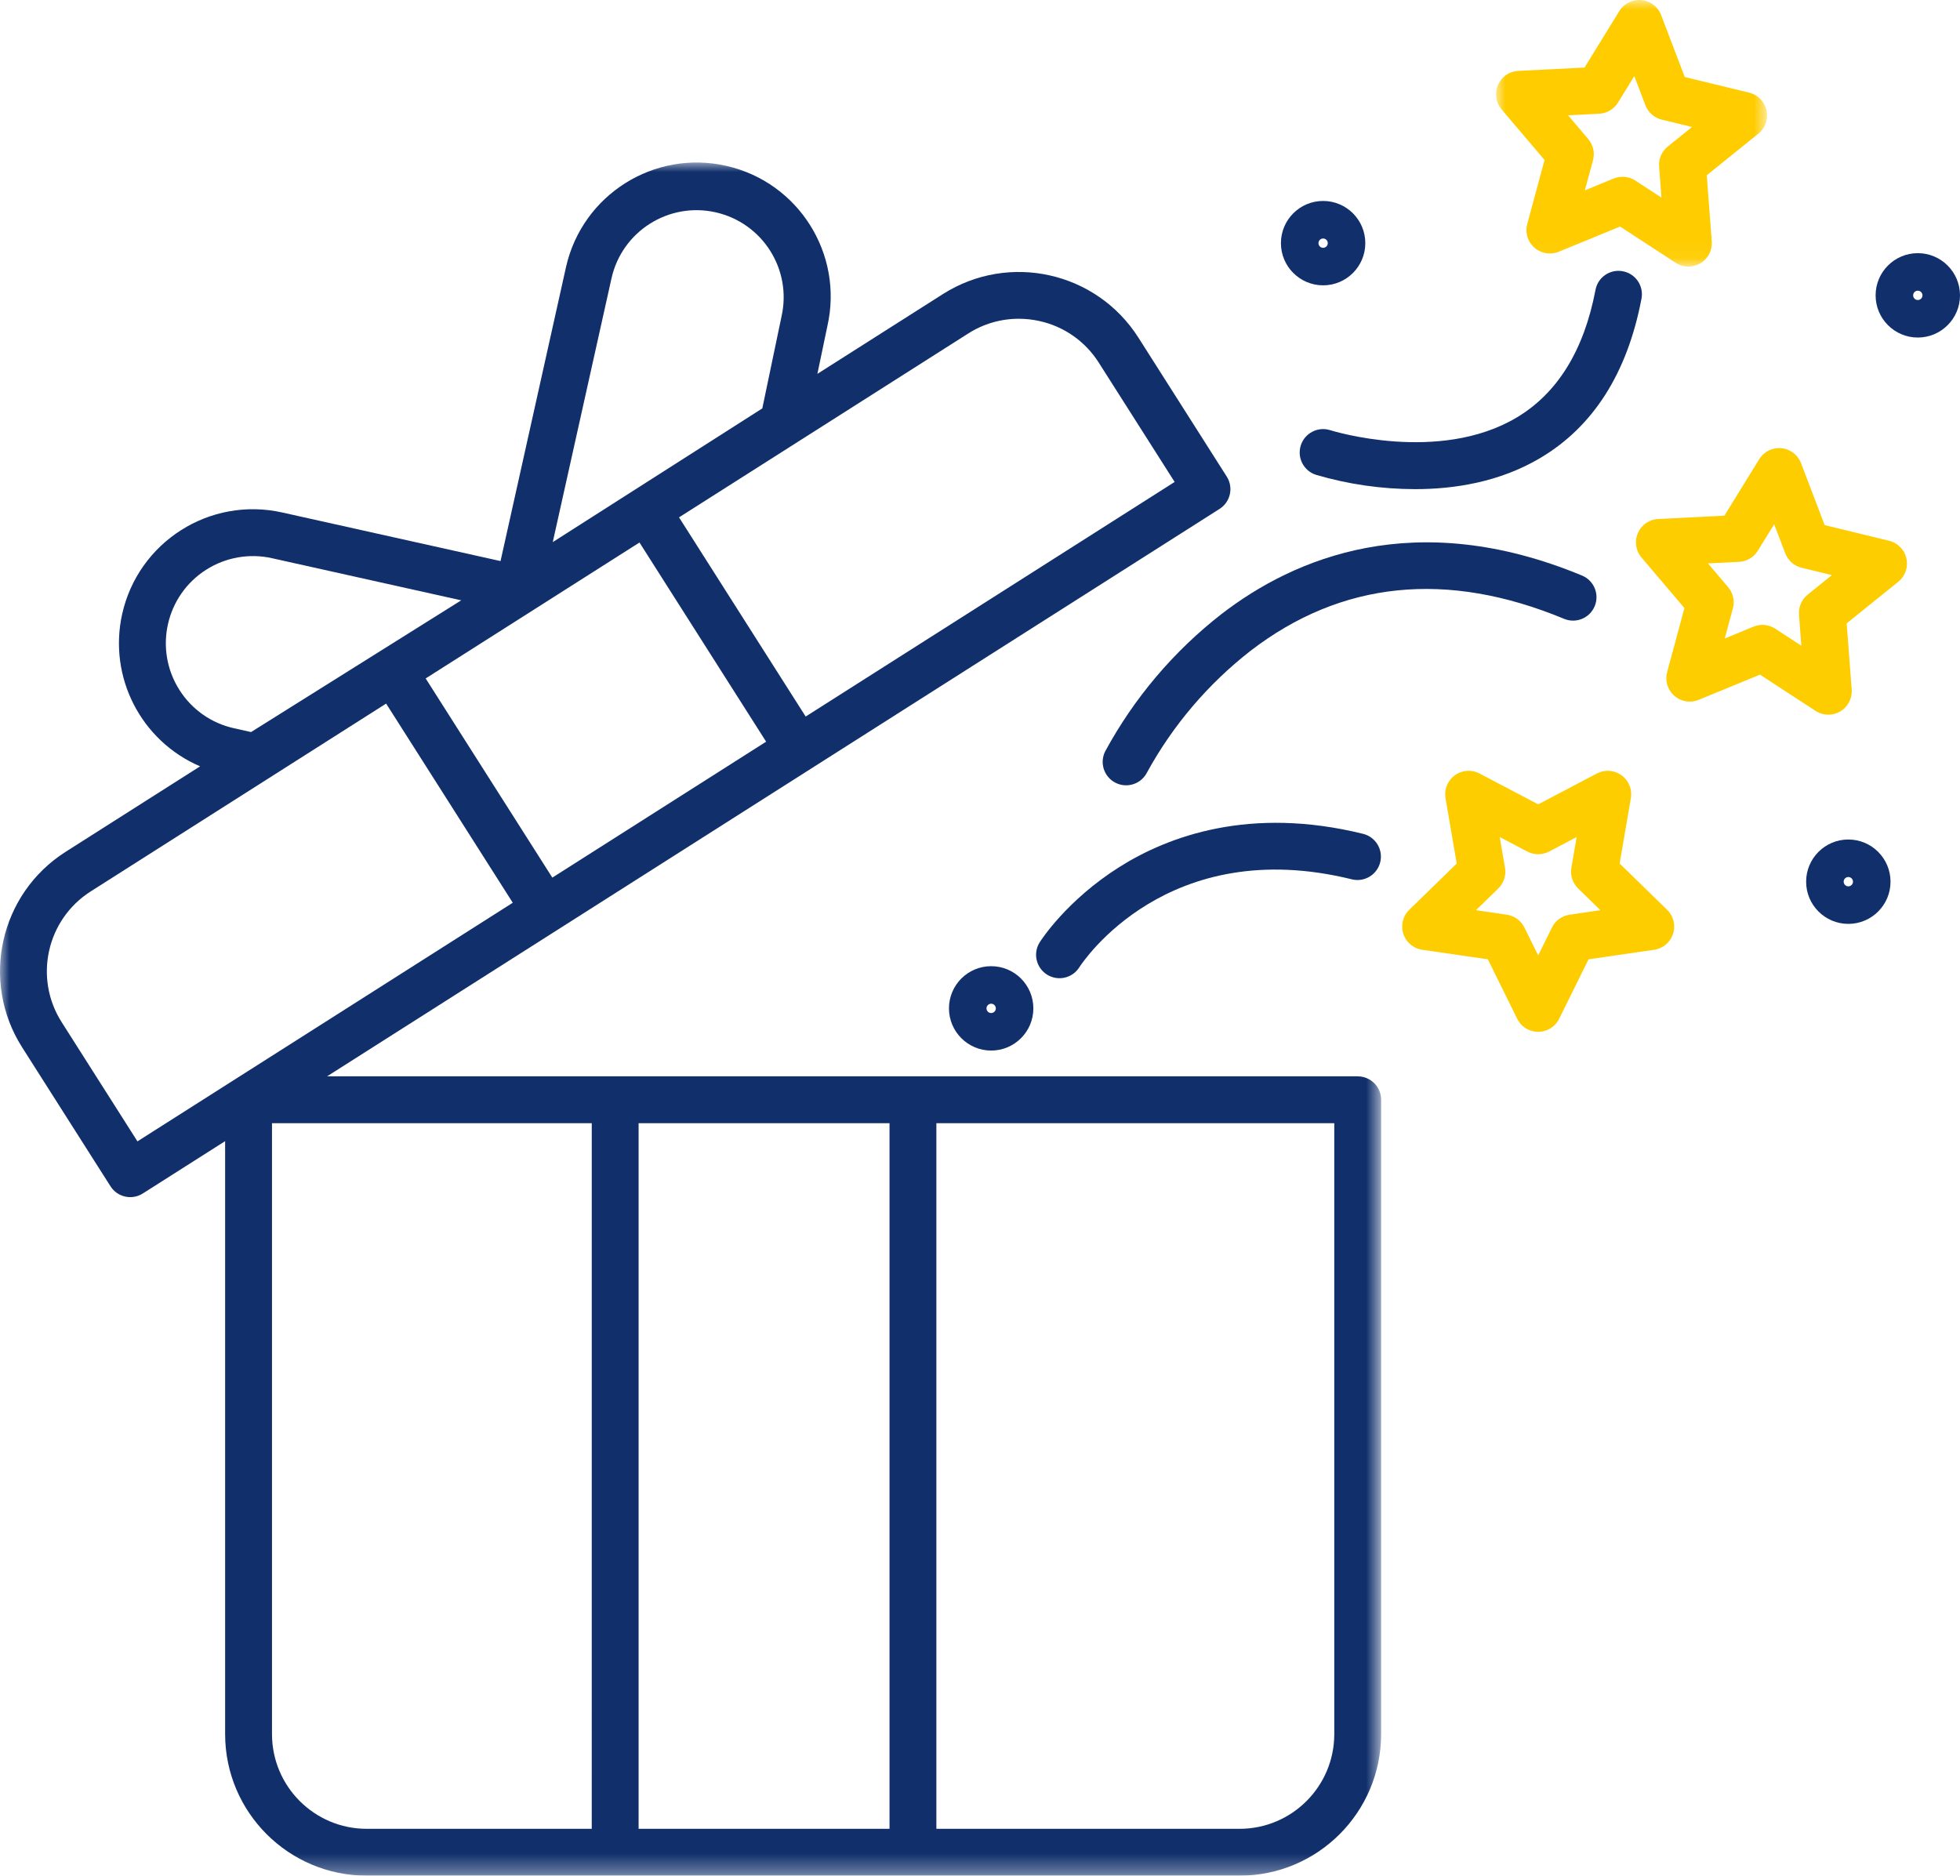 <?xml version="1.0" encoding="UTF-8"?>
<svg width="102.57px" height="98.163px" viewBox="0 0 102.57 98.163" version="1.1" xmlns="http://www.w3.org/2000/svg" xmlns:xlink="http://www.w3.org/1999/xlink">
    <title>Group 4</title>
    <defs>
        <polygon id="path-1" points="2.66453526e-15 0 72.277 0 72.277 89.658 2.66453526e-15 89.658"></polygon>
        <polygon id="path-3" points="0 0 14.183 0 14.183 13.951 0 13.951"></polygon>
    </defs>
    <g id="Page-1" stroke="none" stroke-width="1" fill="none" fill-rule="evenodd">
        <g id="Extra-Large" transform="translate(-739, -604)">
            <g id="Group-5" transform="translate(739, 604)">
                <g id="Group-4" transform="translate(0, 0)">
                    <g id="Group-2" transform="translate(0, -0)">
                        <g id="Group-3" transform="translate(0, 8.505)">
                            <mask id="mask-2" fill="white">
                                <use xlink:href="#path-1"></use>
                            </mask>
                            <g id="Clip-2"></g>
                            <path d="M71.051,47.825 L17.116,47.825 L63.821,18.129 C64.393,17.766 64.561,17.008 64.198,16.437 L59.571,9.159 C57.373,5.711 52.8,4.693 49.348,6.883 L42.775,11.061 L43.296,8.57 C44.156,4.795 41.793,1.037 38.018,0.177 C34.242,-0.684 30.484,1.679 29.624,5.455 C29.619,5.478 29.614,5.5 29.609,5.523 L26.194,20.859 L14.762,18.314 C10.982,17.472 7.236,19.853 6.393,23.632 C5.66,26.923 7.373,30.271 10.471,31.601 L3.43,36.077 C-0.017,38.275 -1.035,42.848 1.154,46.3 L5.782,53.578 C6.145,54.15 6.902,54.318 7.474,53.955 L11.781,51.217 L11.781,82.252 C11.786,86.34 15.099,89.653 19.187,89.658 L64.872,89.658 C68.96,89.653 72.273,86.34 72.277,82.252 L72.277,49.051 C72.277,48.374 71.728,47.825 71.051,47.825 Z M50.663,8.952 C51.454,8.446 52.373,8.177 53.311,8.177 C53.677,8.177 54.041,8.217 54.398,8.297 C55.682,8.579 56.799,9.363 57.501,10.475 L61.471,16.718 L42.162,28.995 L35.535,18.571 L50.663,8.952 Z M32.002,6.056 C32.554,3.599 34.992,2.055 37.449,2.606 C39.906,3.158 41.451,5.596 40.899,8.053 L39.893,12.868 L28.927,19.866 L32.002,6.056 Z M33.465,19.887 L40.093,30.311 L28.904,37.425 L22.276,27.001 L33.465,19.887 Z M9.391,27.604 C8.04,25.479 8.667,22.661 10.792,21.31 C11.812,20.661 13.049,20.444 14.229,20.707 L24.136,22.913 L13.139,29.807 L12.247,29.608 C11.066,29.348 10.037,28.627 9.391,27.604 L9.391,27.604 Z M7.193,51.228 L3.224,44.985 C1.759,42.676 2.44,39.617 4.746,38.147 L20.207,28.317 L26.834,38.74 L7.193,51.228 Z M30.967,87.206 L19.187,87.206 C16.453,87.203 14.237,84.987 14.234,82.252 L14.234,50.277 L30.968,50.277 L30.967,87.206 Z M33.419,87.206 L46.55,87.206 L46.55,50.277 L33.419,50.277 L33.419,87.206 Z M69.825,82.252 C69.822,84.987 67.606,87.202 64.872,87.206 L49.002,87.206 L49.002,50.277 L69.825,50.277 L69.825,82.252 Z" id="Fill-1" fill="#102F6B" mask="url(#mask-2)"></path>
                        </g>
                        <g id="Group" transform="translate(49.661, 0)">
                            <path d="M35.098,45.193 L35.684,41.774 C35.799,41.106 35.35,40.473 34.683,40.358 C34.418,40.313 34.145,40.356 33.906,40.481 L30.836,42.095 L27.765,40.481 C27.165,40.166 26.424,40.396 26.109,40.996 C25.984,41.234 25.94,41.508 25.986,41.774 L26.572,45.193 L24.088,47.614 C23.603,48.087 23.593,48.863 24.066,49.348 C24.254,49.541 24.5,49.667 24.767,49.706 L28.2,50.205 L29.735,53.315 C30.035,53.923 30.77,54.172 31.377,53.873 C31.619,53.753 31.815,53.557 31.934,53.315 L33.47,50.205 L36.902,49.706 C37.572,49.608 38.037,48.986 37.939,48.316 C37.9,48.049 37.775,47.803 37.582,47.614 L35.098,45.193 Z M32.479,47.87 C32.08,47.928 31.735,48.178 31.556,48.54 L30.835,50.002 L30.114,48.54 C29.935,48.179 29.59,47.928 29.191,47.87 L27.578,47.635 L28.745,46.498 C29.034,46.216 29.166,45.81 29.098,45.413 L28.822,43.806 L30.264,44.565 C30.622,44.752 31.048,44.752 31.405,44.565 L32.848,43.806 L32.572,45.413 C32.504,45.81 32.636,46.216 32.925,46.498 L34.092,47.635 L32.479,47.87 Z" id="Fill-4" fill="#FDCD00"></path>
                            <path d="M49.198,28.301 L45.827,27.482 L44.59,24.24 C44.349,23.608 43.641,23.29 43.008,23.531 C42.756,23.627 42.543,23.804 42.401,24.034 L40.58,26.987 L37.115,27.161 C36.439,27.195 35.919,27.771 35.953,28.447 C35.966,28.716 36.068,28.974 36.243,29.179 L38.488,31.823 L37.584,35.172 C37.407,35.826 37.794,36.499 38.447,36.675 C38.708,36.746 38.984,36.728 39.233,36.626 L42.441,35.307 L45.348,37.203 C45.915,37.573 46.675,37.413 47.045,36.846 C47.192,36.62 47.261,36.352 47.241,36.083 L46.978,32.624 L49.678,30.446 C50.205,30.021 50.287,29.25 49.862,28.723 C49.693,28.513 49.46,28.365 49.198,28.301 L49.198,28.301 Z M44.937,31.121 C44.622,31.374 44.453,31.766 44.484,32.168 L44.606,33.793 L43.241,32.902 C42.903,32.682 42.479,32.642 42.105,32.795 L40.598,33.415 L41.023,31.841 C41.129,31.452 41.035,31.036 40.774,30.728 L39.719,29.486 L41.347,29.404 C41.75,29.384 42.117,29.167 42.329,28.823 L43.184,27.436 L43.765,28.959 C43.909,29.336 44.229,29.618 44.621,29.713 L46.205,30.098 L44.937,31.121 Z" id="Fill-6" fill="#FDCD00"></path>
                            <g id="Group-10" transform="translate(28.629, 0)">
                                <mask id="mask-4" fill="white">
                                    <use xlink:href="#path-3"></use>
                                </mask>
                                <g id="Clip-9"></g>
                                <path d="M2.539,8.372 L1.634,11.721 C1.457,12.375 1.844,13.048 2.497,13.224 C2.758,13.295 3.034,13.277 3.284,13.175 L6.491,11.856 L9.397,13.752 C9.964,14.122 10.724,13.962 11.094,13.395 C11.241,13.169 11.31,12.901 11.29,12.632 L11.027,9.173 L13.727,6.995 C14.254,6.57 14.337,5.798 13.912,5.271 C13.743,5.062 13.509,4.914 13.248,4.85 L9.876,4.031 L8.64,0.789 C8.399,0.157 7.69,-0.161 7.058,0.081 C6.806,0.177 6.592,0.353 6.451,0.583 L4.63,3.536 L1.165,3.71 C0.489,3.744 -0.032,4.319 0.002,4.996 C0.016,5.265 0.118,5.522 0.292,5.728 L2.539,8.372 Z M5.398,5.952 C5.801,5.932 6.168,5.714 6.38,5.371 L7.235,3.984 L7.816,5.507 C7.96,5.884 8.28,6.166 8.672,6.261 L10.255,6.646 L8.987,7.668 C8.673,7.922 8.503,8.313 8.534,8.716 L8.656,10.341 L7.291,9.45 C6.953,9.23 6.529,9.19 6.155,9.343 L4.648,9.963 L5.073,8.389 C5.179,8 5.085,7.583 4.824,7.276 L3.769,6.033 L5.398,5.952 Z" id="Fill-8" fill="#FFCC00" mask="url(#mask-4)"></path>
                            </g>
                            <path d="M8.926,45.37 C6.158,47.112 4.806,49.223 4.75,49.312 C4.387,49.883 4.557,50.641 5.128,51.004 C5.7,51.366 6.458,51.197 6.82,50.625 C7.004,50.339 11.44,43.634 21.095,46.022 C21.753,46.179 22.414,45.771 22.571,45.113 C22.725,44.463 22.331,43.809 21.684,43.642 C15.744,42.172 11.467,43.77 8.926,45.37" id="Fill-11" fill="#102F6B"></path>
                            <path d="M32.19,32.386 C32.815,32.647 33.533,32.349 33.792,31.724 C34.052,31.099 33.755,30.381 33.13,30.122 C24.402,26.5 18.059,29.212 14.275,32.126 C11.764,34.078 9.686,36.531 8.172,39.328 C7.871,39.934 8.118,40.669 8.725,40.971 C9.331,41.272 10.067,41.025 10.368,40.419 C11.719,37.956 13.557,35.797 15.77,34.069 C20.529,30.405 26.053,29.84 32.19,32.386 Z" id="Fill-13" fill="#102F6B"></path>
                            <path d="M18.413,23.304 C18.206,23.948 18.558,24.639 19.203,24.848 C20.89,25.345 22.64,25.598 24.401,25.599 C26.451,25.599 28.819,25.229 30.942,23.97 C33.721,22.324 35.502,19.518 36.24,15.634 C36.37,14.969 35.935,14.326 35.27,14.197 C34.605,14.068 33.962,14.502 33.834,15.167 C33.834,15.17 33.833,15.173 33.833,15.176 C33.231,18.335 31.843,20.582 29.703,21.855 C25.631,24.277 20.044,22.543 19.956,22.515 C19.312,22.308 18.622,22.661 18.413,23.304 Z" id="Fill-15" fill="#102F6B"></path>
                            <path d="M2.208,54.981 C3.427,54.981 4.416,53.993 4.416,52.773 C4.416,51.554 3.428,50.565 2.208,50.565 C0.989,50.565 0,51.553 0,52.773 L0,52.773 C0.002,53.992 0.989,54.979 2.208,54.981 M2.208,52.529 C2.343,52.529 2.452,52.638 2.452,52.773 C2.453,52.908 2.343,53.017 2.208,53.017 C2.074,53.018 1.964,52.908 1.964,52.773 L1.964,52.773 C1.965,52.639 2.074,52.53 2.208,52.529" id="Fill-17" fill="#102F6B"></path>
                            <path d="M19.58,14.933 C20.799,14.933 21.788,13.944 21.788,12.725 C21.788,11.506 20.799,10.517 19.58,10.517 C18.361,10.517 17.372,11.506 17.372,12.725 C17.373,13.944 18.361,14.932 19.58,14.933 M19.58,12.481 C19.715,12.481 19.824,12.59 19.824,12.725 C19.824,12.86 19.715,12.969 19.58,12.969 C19.445,12.969 19.336,12.86 19.336,12.725 L19.336,12.725 C19.337,12.591 19.445,12.482 19.58,12.481" id="Fill-19" fill="#102F6B"></path>
                            <path d="M47.065,43.935 C45.846,43.935 44.857,44.924 44.857,46.143 C44.857,47.362 45.846,48.351 47.065,48.351 C48.284,48.351 49.273,47.362 49.273,46.143 C49.272,44.924 48.284,43.936 47.065,43.935 M47.065,46.387 C46.93,46.387 46.821,46.278 46.821,46.143 C46.821,46.008 46.931,45.899 47.065,45.899 C47.2,45.899 47.309,46.008 47.309,46.143 C47.308,46.278 47.2,46.386 47.065,46.387" id="Fill-25" fill="#102F6B"></path>
                        </g>
                    </g>
                    <path d="M100.362,13.249 C99.143,13.249 98.154,14.238 98.154,15.457 C98.154,16.676 99.143,17.665 100.362,17.665 C101.581,17.665 102.57,16.676 102.57,15.457 L102.57,15.457 C102.569,14.238 101.581,13.25 100.362,13.249 M100.362,15.701 C100.227,15.701 100.118,15.592 100.118,15.457 C100.118,15.322 100.227,15.213 100.362,15.213 C100.497,15.213 100.606,15.322 100.606,15.457 C100.606,15.591 100.497,15.7 100.362,15.701" id="Fill-21" fill="#102F6B"></path>
                </g>
            </g>
        </g>
    </g>
</svg>